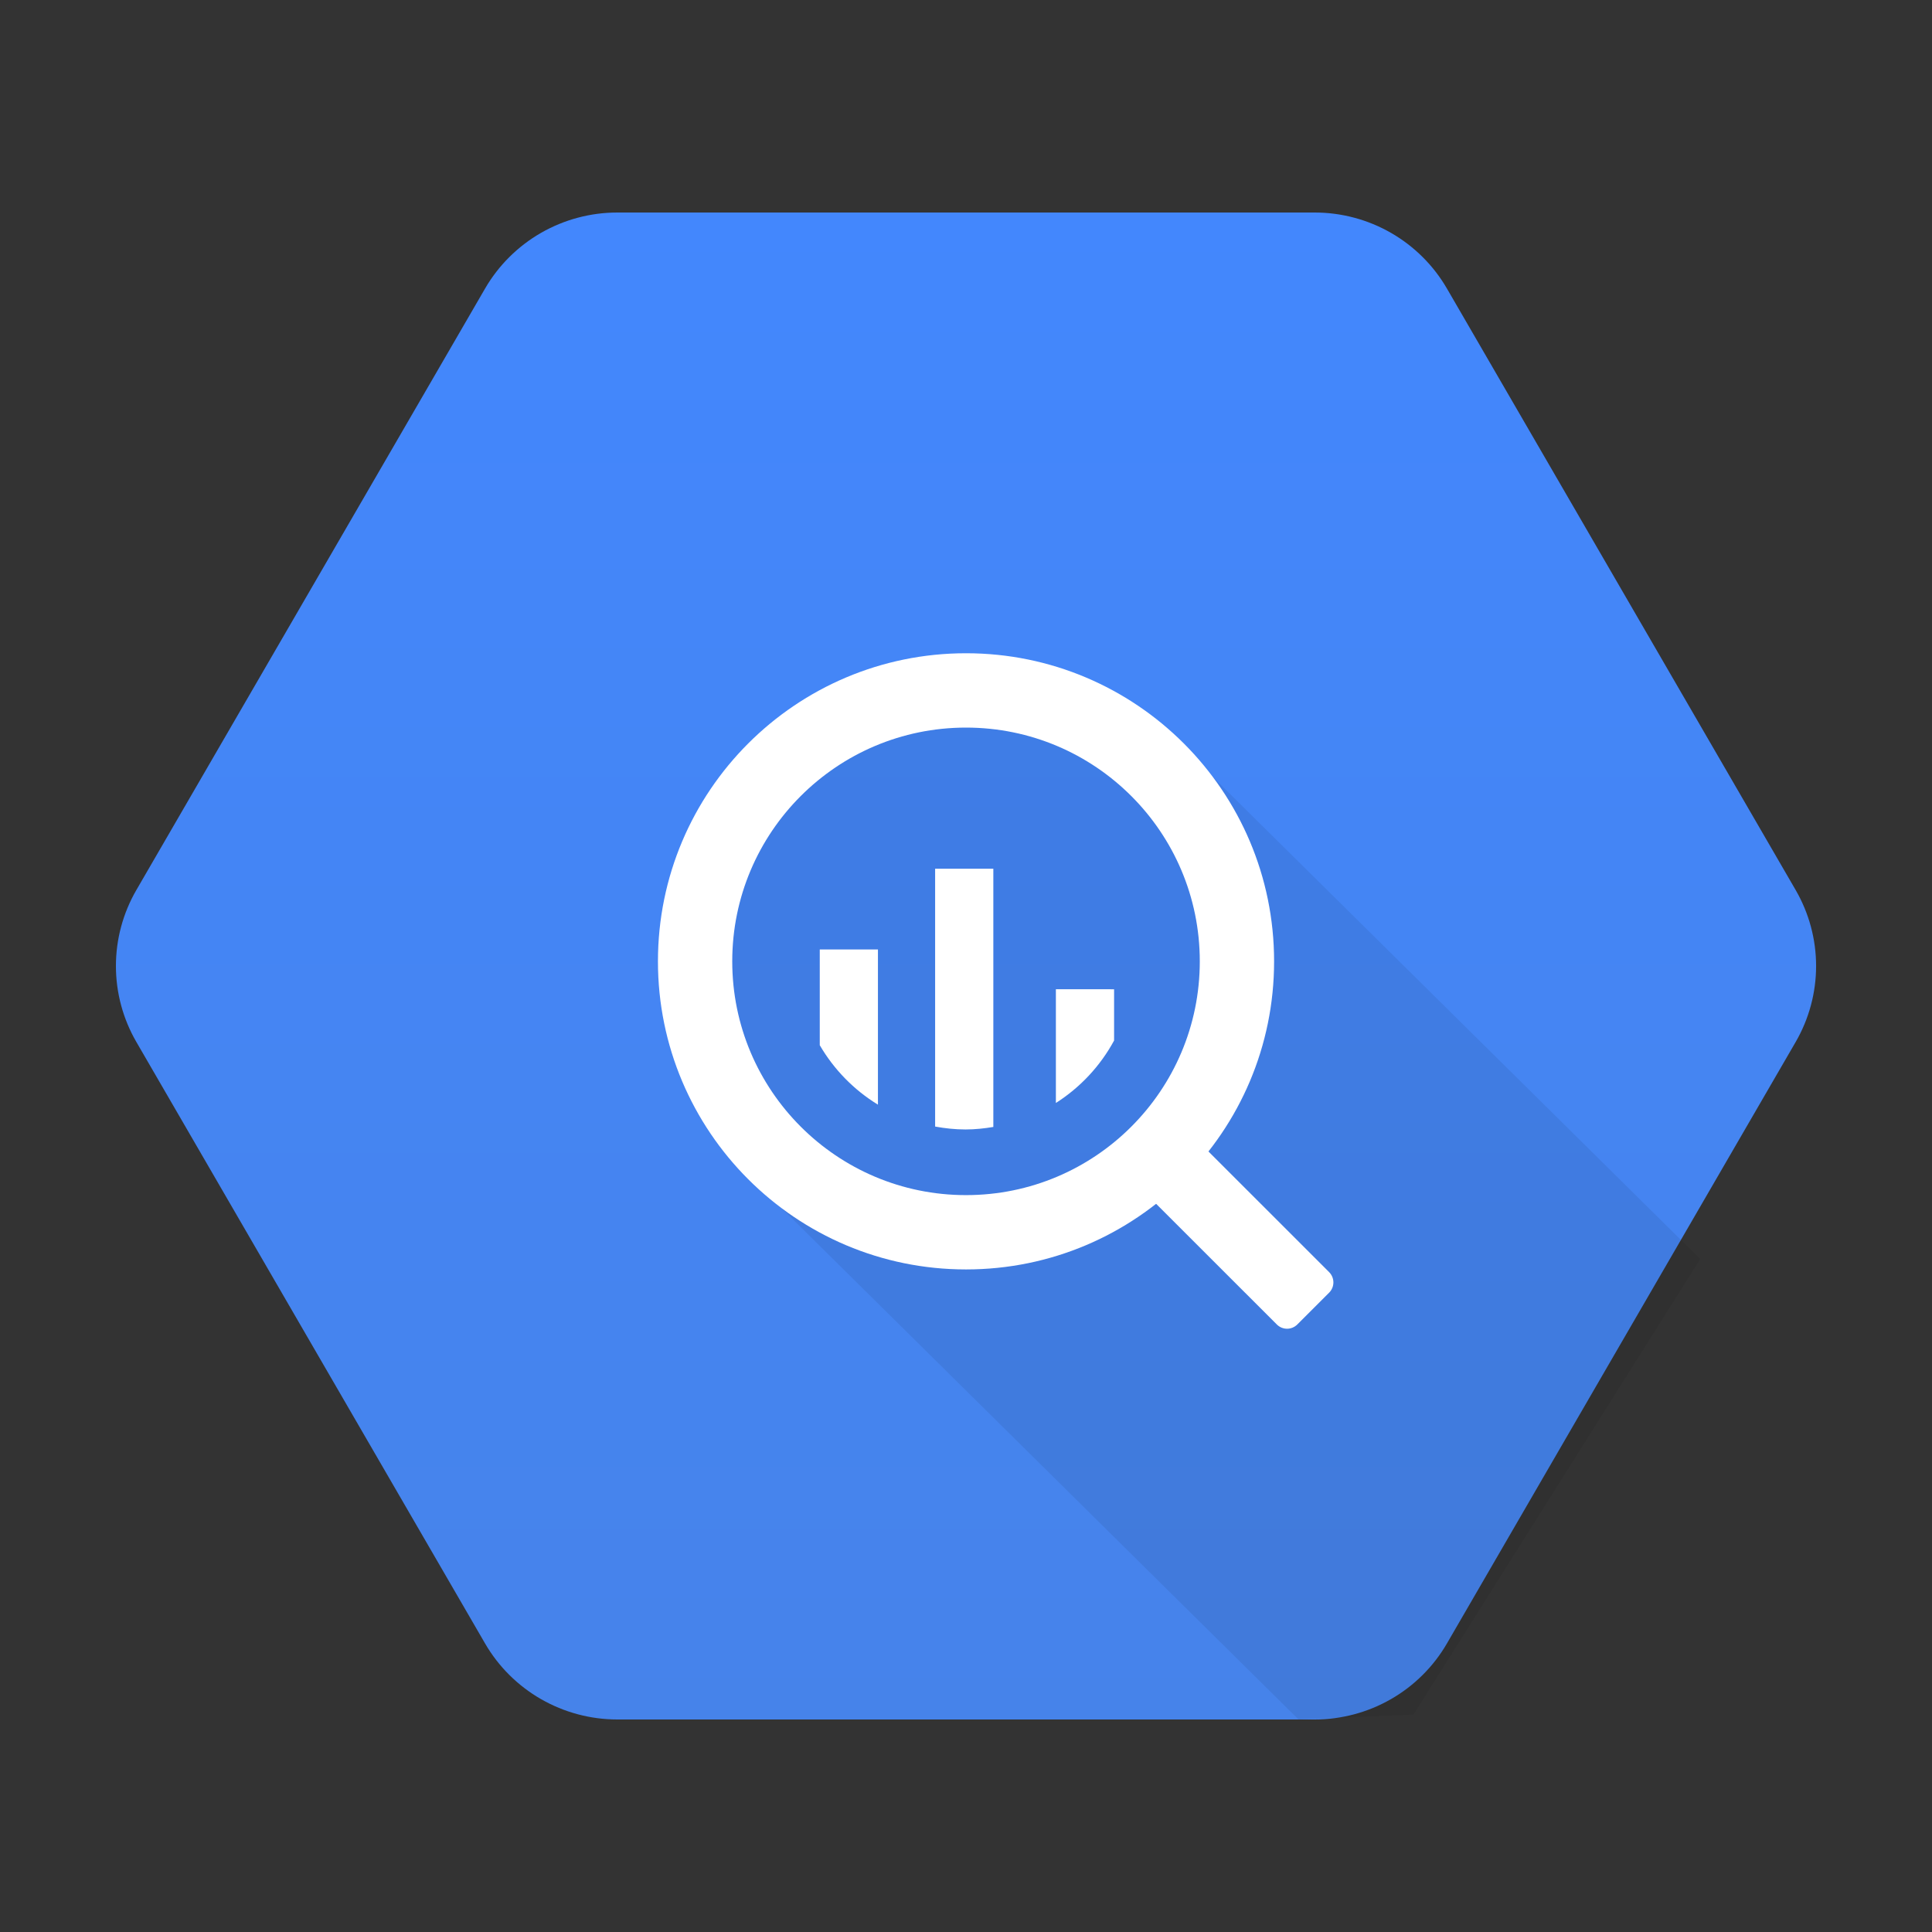 <svg width="100" height="100" viewBox="0 0 100 100" fill="none" xmlns="http://www.w3.org/2000/svg">
<rect x="0" y="0" width="100" height="100" fill="#333333" stroke="none"/>
<path d="M25.106 85.064L7.06 53.936C6.366 52.739 6 51.382 6 50C6 48.618 6.366 47.261 7.06 46.064L25.106 14.937C25.8 13.74 26.799 12.746 28 12.055C29.203 11.364 30.566 11 31.954 11H68.047C69.435 11 70.799 11.364 72.001 12.055C73.202 12.746 74.2 13.74 74.894 14.937L92.941 46.064C93.635 47.261 94.001 48.618 94.001 50C94.001 51.382 93.635 52.74 92.941 53.937L74.894 85.064C74.2 86.261 73.202 87.255 72 87.945C70.799 88.636 69.435 89 68.047 89H31.954C30.566 89 29.203 88.636 28 87.945C26.799 87.254 25.8 86.261 25.106 85.064Z" fill="url(#paint0_linear_8494_6540)"/>
<path opacity="0.07" d="M88.001 65.165L61.562 39.014L50.177 36L39.95 39.76L36.001 49.937L39.176 61.269L67.213 89L73.162 88.739L88.001 65.165Z" fill="black"/>
<path d="M50.001 33.812C41.194 33.812 34.055 40.952 34.055 49.76C34.055 58.566 41.194 65.706 50.001 65.706C58.808 65.706 65.947 58.566 65.947 49.76C65.947 40.952 58.807 33.812 50.001 33.812ZM50.001 61.859C43.319 61.859 37.901 56.441 37.901 49.759C37.901 43.077 43.319 37.66 50.001 37.66C56.684 37.66 62.101 43.077 62.101 49.76C62.101 56.442 56.684 61.859 50.001 61.859Z" fill="white"/>
<path d="M42.431 49.143V54.1C43.165 55.359 44.199 56.416 45.442 57.177V49.143H42.431ZM48.402 44.965V58.31C48.914 58.404 49.438 58.461 49.976 58.461C50.467 58.461 50.946 58.409 51.415 58.331V44.965H48.402ZM54.652 51.203V57.09C55.915 56.286 56.952 55.174 57.665 53.858V51.204L54.652 51.203ZM61.475 59.582L59.823 61.235C59.683 61.375 59.605 61.565 59.605 61.763C59.605 61.962 59.683 62.151 59.823 62.292L66.09 68.556C66.23 68.696 66.42 68.775 66.618 68.775C66.816 68.775 67.006 68.696 67.147 68.556L68.799 66.905C68.938 66.764 69.016 66.575 69.016 66.377C69.016 66.179 68.938 65.989 68.799 65.849L62.531 59.582C62.391 59.442 62.201 59.364 62.003 59.364C61.806 59.364 61.616 59.442 61.475 59.582Z" fill="white"/>
<defs>
<linearGradient id="paint0_linear_8494_6540" x1="50.001" y1="11.001" x2="50.001" y2="88.879" gradientUnits="userSpaceOnUse">
<stop stop-color="#4387FD"/>
<stop offset="1" stop-color="#4683EA"/>
</linearGradient>
</defs>
</svg>
